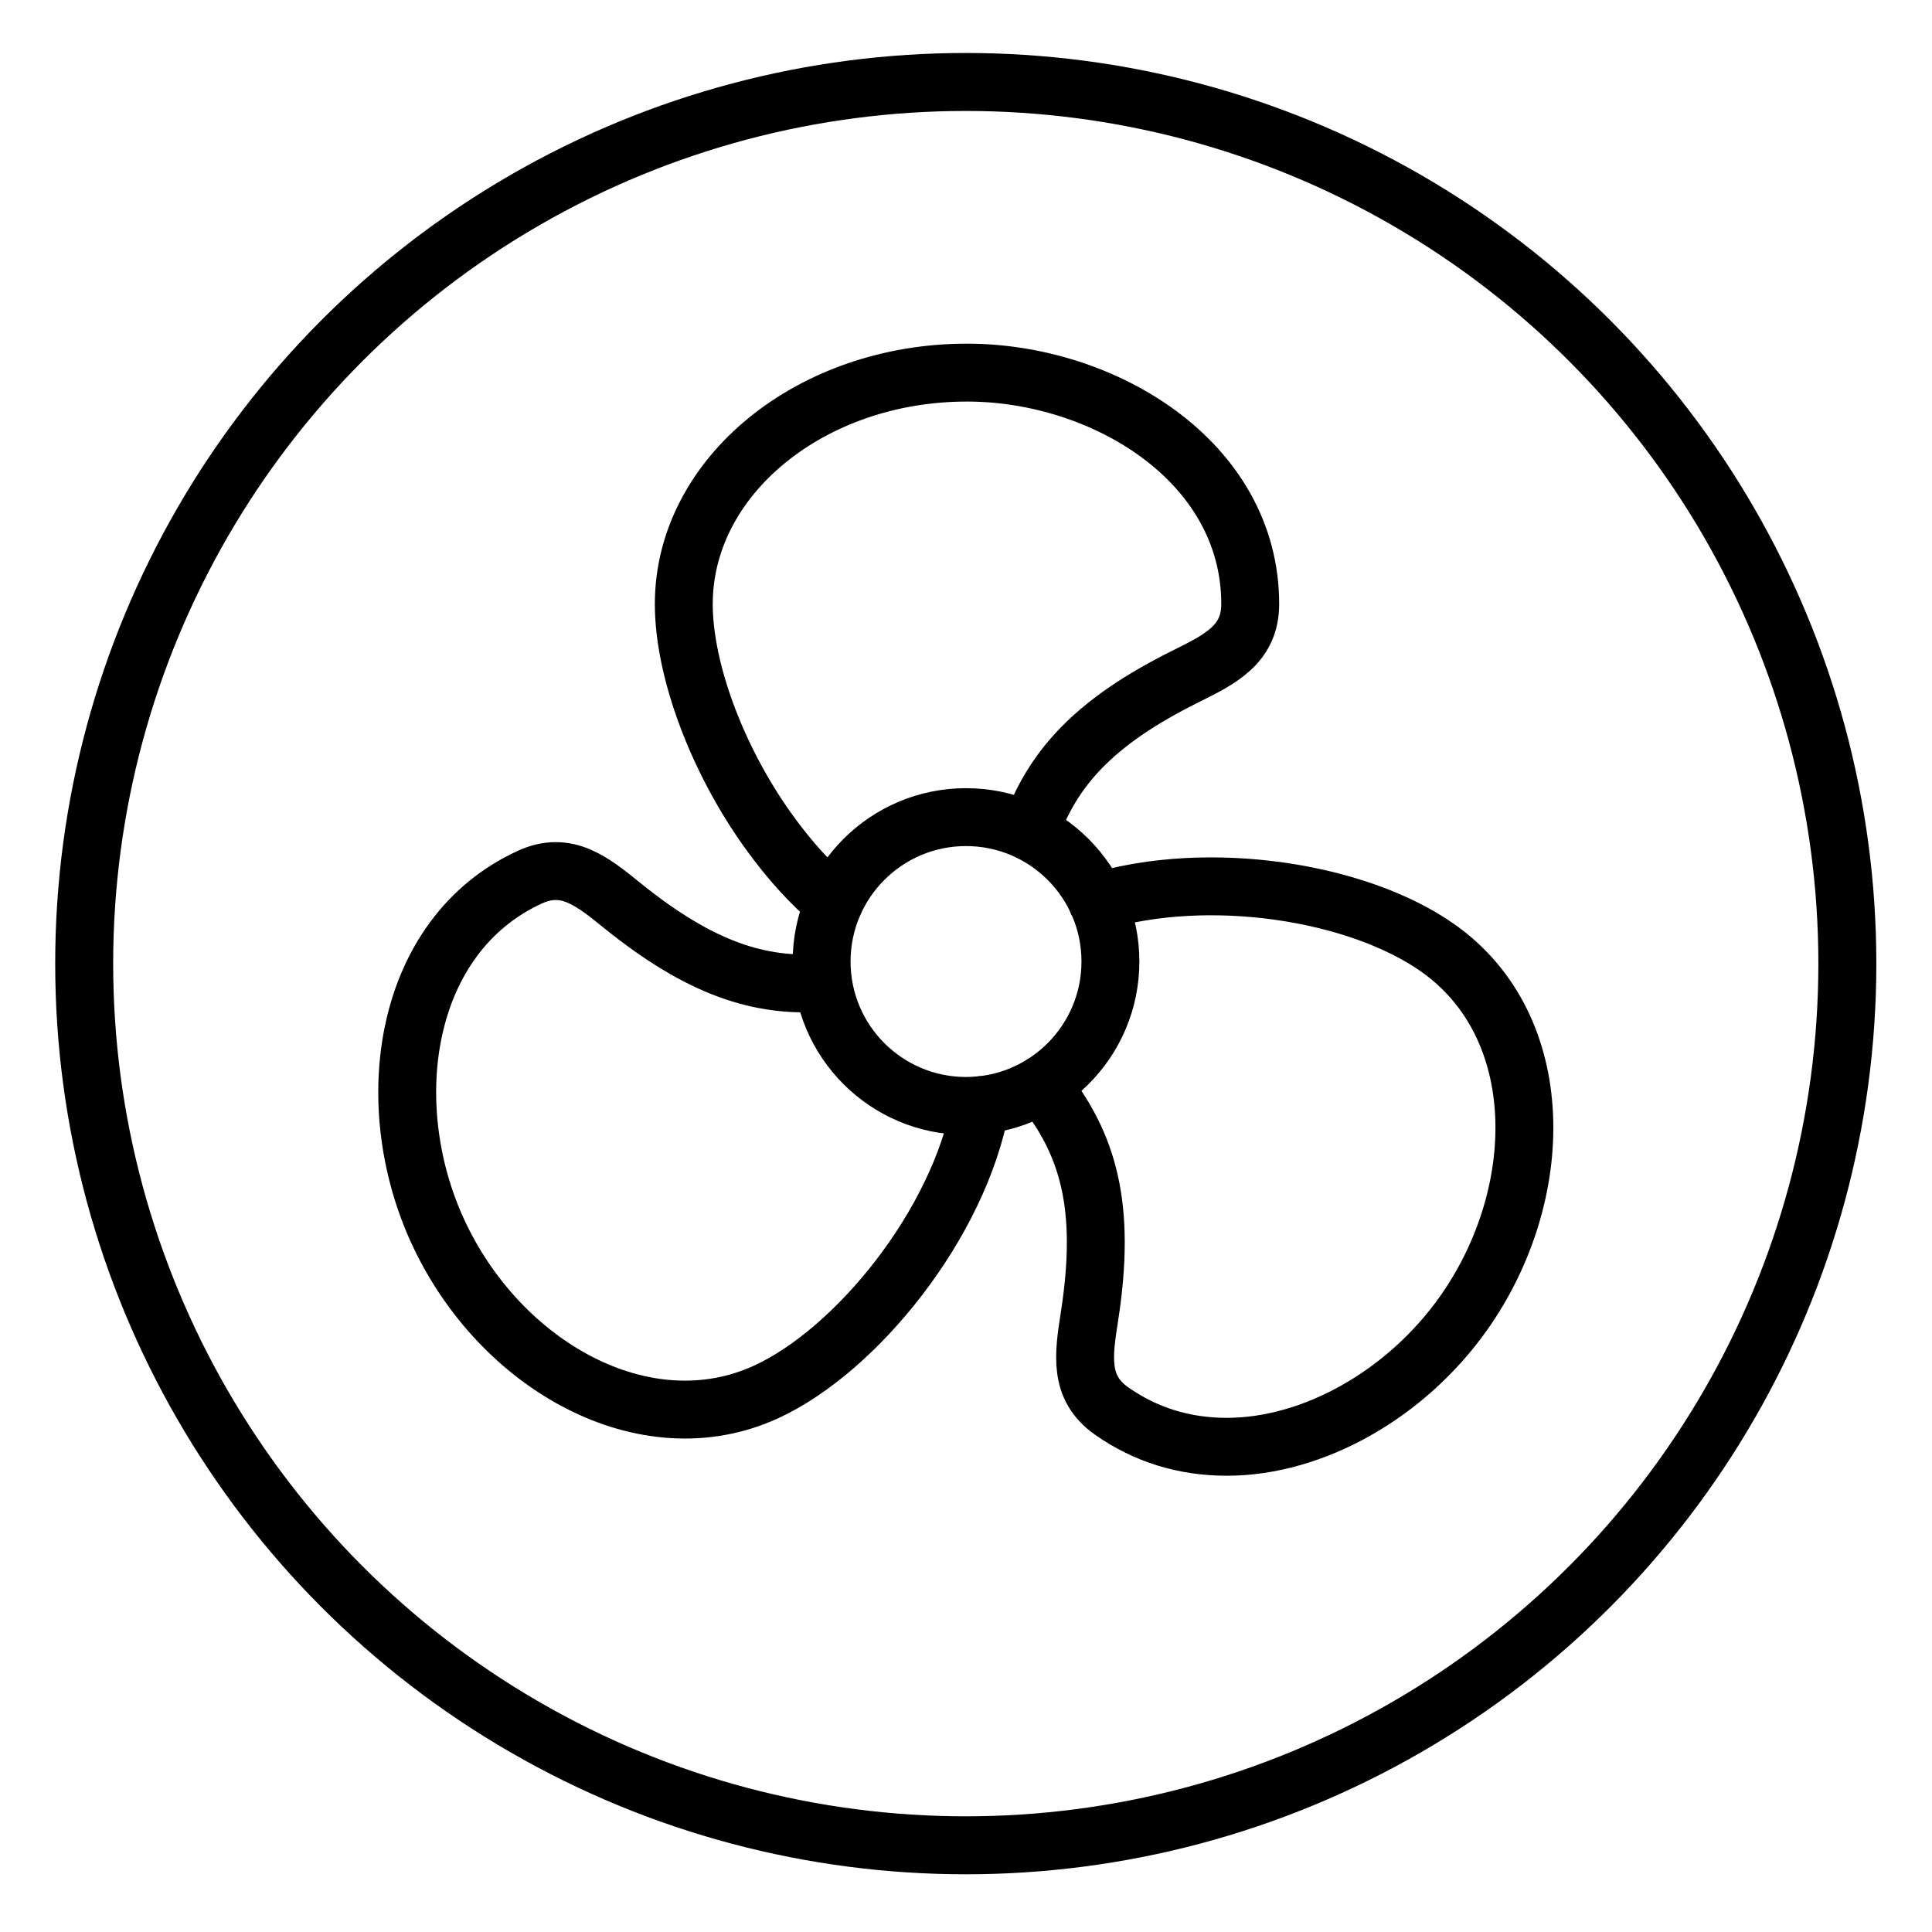 <svg xmlns="http://www.w3.org/2000/svg" width="75" height="75" viewBox="0 0 75 75" data-app="Xyris">
    <defs>
    </defs>
    <g transform-origin="center" style="transform-box: fill-box;">
        <g id="g-p198unD3GArCVyRsPVty9z" opacity="1" transform="translate(-315.001,-2205.004)">
            <g id="g-gQkxGWhk8hk97LdsNj9DKd">
                <g id="g-irHuTWMXaTs8B6JEDQSp1w" transform="matrix(1.576,0,0,1.576,45.172,-1294.179)" stroke-width="1.428" stroke-dasharray="none">
                    <g id="g-fEPxqAADi43Tr9WYjpQpkB" transform="translate(-1.066,5.938)" opacity="1" stroke-width="1.428" stroke-dasharray="none" stroke-opacity="1" stroke="currentColor" fill="none" style="display: inline;">
                        <g>
                            <g id="g-uZyLT36ZhQJnt43TdU2CAj" transform="matrix(0.108,0,0,-0.108,199.629,2238.04)" stroke-width="13.204" stroke-dasharray="none" stroke-opacity="1" clip-path="url(#clipPath-1YhdMwFpwDwftCtM4oR91Q)" stroke="currentColor" fill="none">
                                <path d="m 0,0 c 0,-18.189 -14.744,-32.934 -32.934,-32.934 -18.188,0 -32.933,14.745 -32.933,32.934 0,18.189 14.745,32.934 32.933,32.934 C -14.744,32.934 0,18.189 0,0 Z" stroke-width="13.204" stroke-linecap="round" stroke-linejoin="round" stroke-miterlimit="10" stroke-dasharray="none" stroke-opacity="1" id="path-3gngzuqWLUAooxudGqE8rG" stroke="currentColor" fill="none">
                                </path>
                            </g>
                            <clipPath clipPathUnits="userSpaceOnUse" id="clipPath-1YhdMwFpwDwftCtM4oR91Q">
                                <path d="M -288.933,206.851 H 223.067 V -305.149 H -288.933 Z" id="path-5CpQWR8d53AU46ox66tXu9" stroke-width="1">
                                </path>
                            </clipPath>
                        </g>
                        <g>
                            <g id="g-v6FEWmXdbkuVDJ125rvMG5" transform="matrix(0.108,0,0,-0.108,197.646,2234.848)" stroke-width="13.204" stroke-dasharray="none" stroke-opacity="1" clip-path="url(#clipPath-nr6LP9VEstTWVG18Dfp981)" stroke="currentColor" fill="none">
                                <path d="m 0,0 c 5.045,14.4 14.56,25.083 35.574,35.501 7.872,3.904 14.671,7.275 14.671,16.475 0,32.604 -33.528,52.785 -64.594,52.785 -35.617,0 -64.592,-23.679 -64.592,-52.785 0,-15.008 7.506,-35.234 19.125,-51.529 5.09,-7.138 10.185,-12.568 15.085,-16.687" stroke-width="13.204" stroke-linecap="round" stroke-linejoin="round" stroke-miterlimit="10" stroke-dasharray="none" stroke-opacity="1" id="path-jcGshLbMkrtmdtzbh5YRNQ" stroke="currentColor" fill="none">
                                </path>
                            </g>
                            <clipPath clipPathUnits="userSpaceOnUse" id="clipPath-nr6LP9VEstTWVG18Dfp981">
                                <path d="M -270.595,177.328 H 241.405 V -334.672 H -270.595 Z" id="path-dcjqRvMYpCDpxEKTQu6jMR" stroke-width="1">
                                </path>
                            </clipPath>
                        </g>
                        <g>
                            <g id="g-hwB5aPTyzpJQovYAXYeCPZ" transform="matrix(0.108,0,0,-0.108,192.545,2238.563)" stroke-width="13.204" stroke-dasharray="none" stroke-opacity="1" clip-path="url(#clipPath-fb8kNwDj1H1MJP8x8d3XG4)" stroke="currentColor" fill="none">
                                <path d="m 0,0 c -14.256,-1.042 -27.769,3.088 -45.765,17.623 -6.813,5.504 -12.665,10.324 -21.096,6.446 -28.882,-13.28 -34.41,-51.511 -20.971,-80.738 14.109,-30.687 47.272,-49.359 74.942,-36.634 20.527,9.439 43.95,38.285 48.897,65.385" stroke-width="13.204" stroke-linecap="round" stroke-linejoin="round" stroke-miterlimit="10" stroke-dasharray="none" stroke-opacity="1" id="path-huvJYEQw3hbZUMRhaBo58W" stroke="currentColor" fill="none">
                                </path>
                            </g>
                            <clipPath clipPathUnits="userSpaceOnUse" id="clipPath-fb8kNwDj1H1MJP8x8d3XG4">
                                <path d="M -223.423,211.689 H 288.577 V -300.311 H -223.423 Z" id="path-xgUaNrmSNTviPjZugxG9jc" stroke-width="1">
                                </path>
                            </clipPath>
                        </g>
                        <g>
                            <g id="g-akroaq39XWDBayxABggKkh" transform="matrix(0.108,0,0,-0.108,197.923,2241.079)" stroke-width="13.204" stroke-dasharray="none" stroke-opacity="1" clip-path="url(#clipPath-q7MmLcNRVeGUax24hKU8Gb)" stroke="currentColor" fill="none">
                                <path d="m 0,0 c 10.751,-13.325 14.941,-27.606 11.016,-52.851 -1.35,-8.684 -2.515,-16.182 5.002,-21.487 7.709,-5.44 16.563,-8.199 26.315,-8.199 h 0.002 c 19.743,0 40.96,11.988 54.054,30.541 19.097,27.063 19.558,65.254 -5.886,83.209 -18.406,12.99 -52.407,18.136 -77.685,10.531" stroke-width="13.204" stroke-linecap="round" stroke-linejoin="round" stroke-miterlimit="10" stroke-dasharray="none" stroke-opacity="1" id="path-c5h53WtAHCENDU6jBw6uZK" stroke="currentColor" fill="none">
                                </path>
                            </g>
                            <clipPath clipPathUnits="userSpaceOnUse" id="clipPath-q7MmLcNRVeGUax24hKU8Gb">
                                <path d="M -273.16,234.964 H 238.84 V -277.036 H -273.16 Z" id="path-kLJxQ3eaq9EQdUWHwNEjk9" stroke-width="1">
                                </path>
                            </clipPath>
                        </g>
                    </g>
                    <ellipse opacity="1" fill-opacity="0.7" fill-rule="evenodd" stroke-width="1.428" stroke-linejoin="round" stroke-dasharray="none" stroke-dashoffset="0" stroke-opacity="1" id="ellipse-9QKv6QHTGRLCQyCszpRbPU" cx="195" cy="2244.03" rx="21.715" ry="21.717" stroke="currentColor" fill="none" style="display: inline; ">
                    </ellipse>
                </g>
            </g>
        </g>
        <animateTransform attributeName="transform" type="rotate" begin="-0" dur="3" keyTimes="0; 1.0" values="0;360" fill="freeze" additive="sum" calcMode="spline" keySplines="0 0 1 1" repeatCount="indefinite">
        </animateTransform>
    </g>
</svg>
